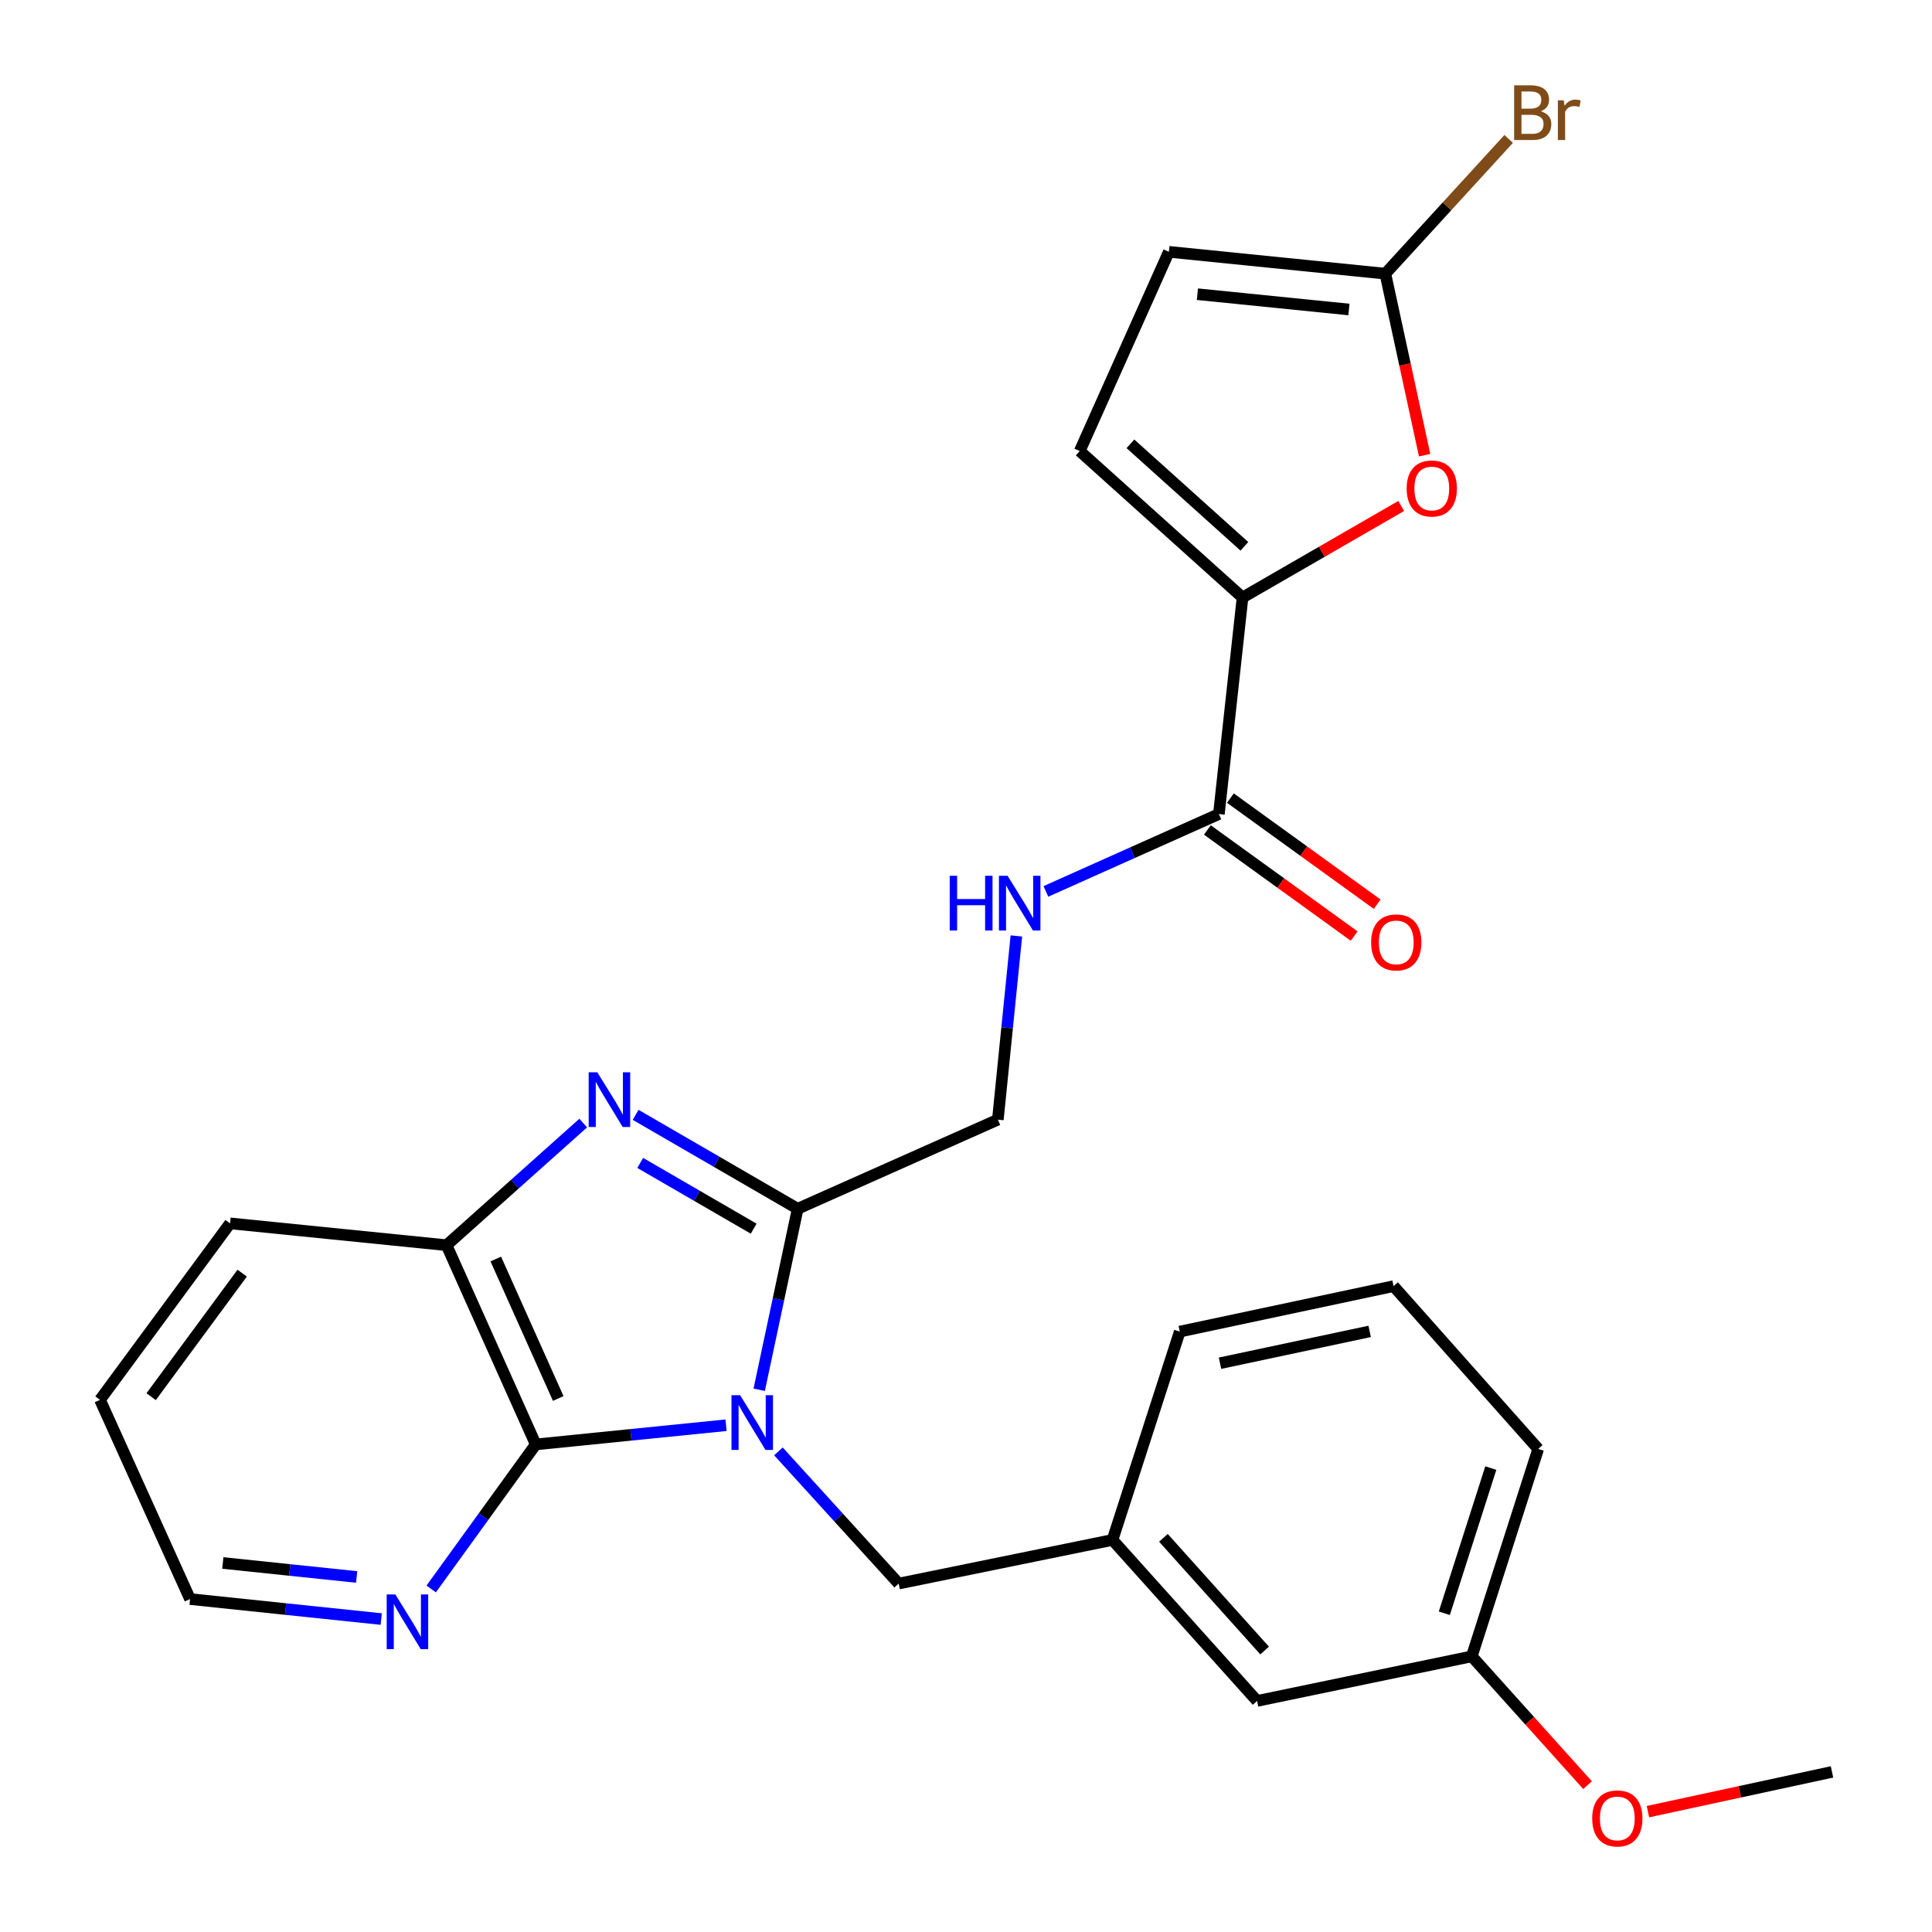 <?xml version='1.0' encoding='iso-8859-1'?>
<svg version='1.1' baseProfile='full'
              xmlns='http://www.w3.org/2000/svg'
                      xmlns:rdkit='http://www.rdkit.org/xml'
                      xmlns:xlink='http://www.w3.org/1999/xlink'
                  xml:space='preserve'
width='1000px' height='1000px' viewBox='0 0 1000 1000'>
<!-- END OF HEADER -->
<rect style='opacity:1.0;fill:#FFFFFF;stroke:none' width='1000' height='1000' x='0' y='0'> </rect>
<path class='bond-0' d='M 392.966,719.341 L 402.925,672.496' style='fill:none;fill-rule:evenodd;stroke:#0000FF;stroke-width:6px;stroke-linecap:butt;stroke-linejoin:miter;stroke-opacity:1' />
<path class='bond-0' d='M 402.925,672.496 L 412.883,625.651' style='fill:none;fill-rule:evenodd;stroke:#000000;stroke-width:6px;stroke-linecap:butt;stroke-linejoin:miter;stroke-opacity:1' />
<path class='bond-2' d='M 375.799,737.697 L 326.548,742.664' style='fill:none;fill-rule:evenodd;stroke:#0000FF;stroke-width:6px;stroke-linecap:butt;stroke-linejoin:miter;stroke-opacity:1' />
<path class='bond-2' d='M 326.548,742.664 L 277.297,747.631' style='fill:none;fill-rule:evenodd;stroke:#000000;stroke-width:6px;stroke-linecap:butt;stroke-linejoin:miter;stroke-opacity:1' />
<path class='bond-9' d='M 402.911,751.232 L 434.036,785.447' style='fill:none;fill-rule:evenodd;stroke:#0000FF;stroke-width:6px;stroke-linecap:butt;stroke-linejoin:miter;stroke-opacity:1' />
<path class='bond-9' d='M 434.036,785.447 L 465.16,819.661' style='fill:none;fill-rule:evenodd;stroke:#000000;stroke-width:6px;stroke-linecap:butt;stroke-linejoin:miter;stroke-opacity:1' />
<path class='bond-1' d='M 412.883,625.651 L 370.938,601.344' style='fill:none;fill-rule:evenodd;stroke:#000000;stroke-width:6px;stroke-linecap:butt;stroke-linejoin:miter;stroke-opacity:1' />
<path class='bond-1' d='M 370.938,601.344 L 328.993,577.037' style='fill:none;fill-rule:evenodd;stroke:#0000FF;stroke-width:6px;stroke-linecap:butt;stroke-linejoin:miter;stroke-opacity:1' />
<path class='bond-1' d='M 390.1,635.959 L 360.739,618.944' style='fill:none;fill-rule:evenodd;stroke:#000000;stroke-width:6px;stroke-linecap:butt;stroke-linejoin:miter;stroke-opacity:1' />
<path class='bond-1' d='M 360.739,618.944 L 331.377,601.929' style='fill:none;fill-rule:evenodd;stroke:#0000FF;stroke-width:6px;stroke-linecap:butt;stroke-linejoin:miter;stroke-opacity:1' />
<path class='bond-13' d='M 412.883,625.651 L 516.488,579.533' style='fill:none;fill-rule:evenodd;stroke:#000000;stroke-width:6px;stroke-linecap:butt;stroke-linejoin:miter;stroke-opacity:1' />
<path class='bond-27' d='M 301.871,581.304 L 266.502,612.908' style='fill:none;fill-rule:evenodd;stroke:#0000FF;stroke-width:6px;stroke-linecap:butt;stroke-linejoin:miter;stroke-opacity:1' />
<path class='bond-27' d='M 266.502,612.908 L 231.134,644.512' style='fill:none;fill-rule:evenodd;stroke:#000000;stroke-width:6px;stroke-linecap:butt;stroke-linejoin:miter;stroke-opacity:1' />
<path class='bond-4' d='M 277.297,747.631 L 231.134,644.512' style='fill:none;fill-rule:evenodd;stroke:#000000;stroke-width:6px;stroke-linecap:butt;stroke-linejoin:miter;stroke-opacity:1' />
<path class='bond-4' d='M 288.938,723.852 L 256.624,651.668' style='fill:none;fill-rule:evenodd;stroke:#000000;stroke-width:6px;stroke-linecap:butt;stroke-linejoin:miter;stroke-opacity:1' />
<path class='bond-12' d='M 277.297,747.631 L 250.241,785.038' style='fill:none;fill-rule:evenodd;stroke:#000000;stroke-width:6px;stroke-linecap:butt;stroke-linejoin:miter;stroke-opacity:1' />
<path class='bond-12' d='M 250.241,785.038 L 223.185,822.445' style='fill:none;fill-rule:evenodd;stroke:#0000FF;stroke-width:6px;stroke-linecap:butt;stroke-linejoin:miter;stroke-opacity:1' />
<path class='bond-3' d='M 643.135,309.277 L 630.896,421.346' style='fill:none;fill-rule:evenodd;stroke:#000000;stroke-width:6px;stroke-linecap:butt;stroke-linejoin:miter;stroke-opacity:1' />
<path class='bond-5' d='M 643.135,309.277 L 684.198,285.585' style='fill:none;fill-rule:evenodd;stroke:#000000;stroke-width:6px;stroke-linecap:butt;stroke-linejoin:miter;stroke-opacity:1' />
<path class='bond-5' d='M 684.198,285.585 L 725.262,261.894' style='fill:none;fill-rule:evenodd;stroke:#FF0000;stroke-width:6px;stroke-linecap:butt;stroke-linejoin:miter;stroke-opacity:1' />
<path class='bond-8' d='M 643.135,309.277 L 558.865,233.472' style='fill:none;fill-rule:evenodd;stroke:#000000;stroke-width:6px;stroke-linecap:butt;stroke-linejoin:miter;stroke-opacity:1' />
<path class='bond-8' d='M 644.098,282.783 L 585.11,229.72' style='fill:none;fill-rule:evenodd;stroke:#000000;stroke-width:6px;stroke-linecap:butt;stroke-linejoin:miter;stroke-opacity:1' />
<path class='bond-19' d='M 231.134,644.512 L 119.076,633.211' style='fill:none;fill-rule:evenodd;stroke:#000000;stroke-width:6px;stroke-linecap:butt;stroke-linejoin:miter;stroke-opacity:1' />
<path class='bond-7' d='M 737.376,235.6 L 727.214,188.627' style='fill:none;fill-rule:evenodd;stroke:#FF0000;stroke-width:6px;stroke-linecap:butt;stroke-linejoin:miter;stroke-opacity:1' />
<path class='bond-7' d='M 727.214,188.627 L 717.052,141.654' style='fill:none;fill-rule:evenodd;stroke:#000000;stroke-width:6px;stroke-linecap:butt;stroke-linejoin:miter;stroke-opacity:1' />
<path class='bond-6' d='M 630.896,421.346 L 586.124,441.371' style='fill:none;fill-rule:evenodd;stroke:#000000;stroke-width:6px;stroke-linecap:butt;stroke-linejoin:miter;stroke-opacity:1' />
<path class='bond-6' d='M 586.124,441.371 L 541.352,461.397' style='fill:none;fill-rule:evenodd;stroke:#0000FF;stroke-width:6px;stroke-linecap:butt;stroke-linejoin:miter;stroke-opacity:1' />
<path class='bond-14' d='M 624.938,429.589 L 662.925,457.046' style='fill:none;fill-rule:evenodd;stroke:#000000;stroke-width:6px;stroke-linecap:butt;stroke-linejoin:miter;stroke-opacity:1' />
<path class='bond-14' d='M 662.925,457.046 L 700.913,484.503' style='fill:none;fill-rule:evenodd;stroke:#FF0000;stroke-width:6px;stroke-linecap:butt;stroke-linejoin:miter;stroke-opacity:1' />
<path class='bond-14' d='M 636.854,413.103 L 674.841,440.56' style='fill:none;fill-rule:evenodd;stroke:#000000;stroke-width:6px;stroke-linecap:butt;stroke-linejoin:miter;stroke-opacity:1' />
<path class='bond-14' d='M 674.841,440.56 L 712.829,468.017' style='fill:none;fill-rule:evenodd;stroke:#FF0000;stroke-width:6px;stroke-linecap:butt;stroke-linejoin:miter;stroke-opacity:1' />
<path class='bond-16' d='M 717.052,141.654 L 748.97,106.785' style='fill:none;fill-rule:evenodd;stroke:#000000;stroke-width:6px;stroke-linecap:butt;stroke-linejoin:miter;stroke-opacity:1' />
<path class='bond-16' d='M 748.97,106.785 L 780.888,71.917' style='fill:none;fill-rule:evenodd;stroke:#7F4C19;stroke-width:6px;stroke-linecap:butt;stroke-linejoin:miter;stroke-opacity:1' />
<path class='bond-30' d='M 717.052,141.654 L 605.006,130.342' style='fill:none;fill-rule:evenodd;stroke:#000000;stroke-width:6px;stroke-linecap:butt;stroke-linejoin:miter;stroke-opacity:1' />
<path class='bond-30' d='M 698.202,160.195 L 619.77,152.277' style='fill:none;fill-rule:evenodd;stroke:#000000;stroke-width:6px;stroke-linecap:butt;stroke-linejoin:miter;stroke-opacity:1' />
<path class='bond-10' d='M 558.865,233.472 L 605.006,130.342' style='fill:none;fill-rule:evenodd;stroke:#000000;stroke-width:6px;stroke-linecap:butt;stroke-linejoin:miter;stroke-opacity:1' />
<path class='bond-15' d='M 465.16,819.661 L 575.828,797.071' style='fill:none;fill-rule:evenodd;stroke:#000000;stroke-width:6px;stroke-linecap:butt;stroke-linejoin:miter;stroke-opacity:1' />
<path class='bond-11' d='M 526.077,484.44 L 521.282,531.986' style='fill:none;fill-rule:evenodd;stroke:#0000FF;stroke-width:6px;stroke-linecap:butt;stroke-linejoin:miter;stroke-opacity:1' />
<path class='bond-11' d='M 521.282,531.986 L 516.488,579.533' style='fill:none;fill-rule:evenodd;stroke:#000000;stroke-width:6px;stroke-linecap:butt;stroke-linejoin:miter;stroke-opacity:1' />
<path class='bond-22' d='M 197.326,838.019 L 147.85,832.846' style='fill:none;fill-rule:evenodd;stroke:#0000FF;stroke-width:6px;stroke-linecap:butt;stroke-linejoin:miter;stroke-opacity:1' />
<path class='bond-22' d='M 147.85,832.846 L 98.373,827.674' style='fill:none;fill-rule:evenodd;stroke:#000000;stroke-width:6px;stroke-linecap:butt;stroke-linejoin:miter;stroke-opacity:1' />
<path class='bond-22' d='M 184.598,816.236 L 149.965,812.615' style='fill:none;fill-rule:evenodd;stroke:#0000FF;stroke-width:6px;stroke-linecap:butt;stroke-linejoin:miter;stroke-opacity:1' />
<path class='bond-22' d='M 149.965,812.615 L 115.331,808.994' style='fill:none;fill-rule:evenodd;stroke:#000000;stroke-width:6px;stroke-linecap:butt;stroke-linejoin:miter;stroke-opacity:1' />
<path class='bond-17' d='M 575.828,797.071 L 650.661,880.403' style='fill:none;fill-rule:evenodd;stroke:#000000;stroke-width:6px;stroke-linecap:butt;stroke-linejoin:miter;stroke-opacity:1' />
<path class='bond-17' d='M 602.187,795.98 L 654.57,854.312' style='fill:none;fill-rule:evenodd;stroke:#000000;stroke-width:6px;stroke-linecap:butt;stroke-linejoin:miter;stroke-opacity:1' />
<path class='bond-23' d='M 575.828,797.071 L 610.645,689.24' style='fill:none;fill-rule:evenodd;stroke:#000000;stroke-width:6px;stroke-linecap:butt;stroke-linejoin:miter;stroke-opacity:1' />
<path class='bond-18' d='M 650.661,880.403 L 761.792,857.327' style='fill:none;fill-rule:evenodd;stroke:#000000;stroke-width:6px;stroke-linecap:butt;stroke-linejoin:miter;stroke-opacity:1' />
<path class='bond-20' d='M 761.792,857.327 L 791.755,890.661' style='fill:none;fill-rule:evenodd;stroke:#000000;stroke-width:6px;stroke-linecap:butt;stroke-linejoin:miter;stroke-opacity:1' />
<path class='bond-20' d='M 791.755,890.661 L 821.718,923.995' style='fill:none;fill-rule:evenodd;stroke:#FF0000;stroke-width:6px;stroke-linecap:butt;stroke-linejoin:miter;stroke-opacity:1' />
<path class='bond-29' d='M 761.792,857.327 L 796.169,749.97' style='fill:none;fill-rule:evenodd;stroke:#000000;stroke-width:6px;stroke-linecap:butt;stroke-linejoin:miter;stroke-opacity:1' />
<path class='bond-29' d='M 747.576,835.02 L 771.64,759.87' style='fill:none;fill-rule:evenodd;stroke:#000000;stroke-width:6px;stroke-linecap:butt;stroke-linejoin:miter;stroke-opacity:1' />
<path class='bond-28' d='M 119.076,633.211 L 51.758,724.555' style='fill:none;fill-rule:evenodd;stroke:#000000;stroke-width:6px;stroke-linecap:butt;stroke-linejoin:miter;stroke-opacity:1' />
<path class='bond-28' d='M 125.353,658.981 L 78.231,722.921' style='fill:none;fill-rule:evenodd;stroke:#000000;stroke-width:6px;stroke-linecap:butt;stroke-linejoin:miter;stroke-opacity:1' />
<path class='bond-25' d='M 852.964,937.711 L 900.603,927.42' style='fill:none;fill-rule:evenodd;stroke:#FF0000;stroke-width:6px;stroke-linecap:butt;stroke-linejoin:miter;stroke-opacity:1' />
<path class='bond-25' d='M 900.603,927.42 L 948.242,917.13' style='fill:none;fill-rule:evenodd;stroke:#000000;stroke-width:6px;stroke-linecap:butt;stroke-linejoin:miter;stroke-opacity:1' />
<path class='bond-21' d='M 721.301,665.701 L 610.645,689.24' style='fill:none;fill-rule:evenodd;stroke:#000000;stroke-width:6px;stroke-linecap:butt;stroke-linejoin:miter;stroke-opacity:1' />
<path class='bond-21' d='M 708.935,689.128 L 631.476,705.605' style='fill:none;fill-rule:evenodd;stroke:#000000;stroke-width:6px;stroke-linecap:butt;stroke-linejoin:miter;stroke-opacity:1' />
<path class='bond-24' d='M 721.301,665.701 L 796.169,749.97' style='fill:none;fill-rule:evenodd;stroke:#000000;stroke-width:6px;stroke-linecap:butt;stroke-linejoin:miter;stroke-opacity:1' />
<path class='bond-26' d='M 98.373,827.674 L 51.758,724.555' style='fill:none;fill-rule:evenodd;stroke:#000000;stroke-width:6px;stroke-linecap:butt;stroke-linejoin:miter;stroke-opacity:1' />
<path  class='atom-0' d='M 383.095 722.17
L 392.375 737.17
Q 393.295 738.65, 394.775 741.33
Q 396.255 744.01, 396.335 744.17
L 396.335 722.17
L 400.095 722.17
L 400.095 750.49
L 396.215 750.49
L 386.255 734.09
Q 385.095 732.17, 383.855 729.97
Q 382.655 727.77, 382.295 727.09
L 382.295 750.49
L 378.615 750.49
L 378.615 722.17
L 383.095 722.17
' fill='#0000FF'/>
<path  class='atom-2' d='M 309.177 555.021
L 318.457 570.021
Q 319.377 571.501, 320.857 574.181
Q 322.337 576.861, 322.417 577.021
L 322.417 555.021
L 326.177 555.021
L 326.177 583.341
L 322.297 583.341
L 312.337 566.941
Q 311.177 565.021, 309.937 562.821
Q 308.737 560.621, 308.377 559.941
L 308.377 583.341
L 304.697 583.341
L 304.697 555.021
L 309.177 555.021
' fill='#0000FF'/>
<path  class='atom-6' d='M 728.089 252.842
Q 728.089 246.042, 731.449 242.242
Q 734.809 238.442, 741.089 238.442
Q 747.369 238.442, 750.729 242.242
Q 754.089 246.042, 754.089 252.842
Q 754.089 259.722, 750.689 263.642
Q 747.289 267.522, 741.089 267.522
Q 734.849 267.522, 731.449 263.642
Q 728.089 259.762, 728.089 252.842
M 741.089 264.322
Q 745.409 264.322, 747.729 261.442
Q 750.089 258.522, 750.089 252.842
Q 750.089 247.282, 747.729 244.482
Q 745.409 241.642, 741.089 241.642
Q 736.769 241.642, 734.409 244.442
Q 732.089 247.242, 732.089 252.842
Q 732.089 258.562, 734.409 261.442
Q 736.769 264.322, 741.089 264.322
' fill='#FF0000'/>
<path  class='atom-12' d='M 491.568 453.304
L 495.408 453.304
L 495.408 465.344
L 509.888 465.344
L 509.888 453.304
L 513.728 453.304
L 513.728 481.624
L 509.888 481.624
L 509.888 468.544
L 495.408 468.544
L 495.408 481.624
L 491.568 481.624
L 491.568 453.304
' fill='#0000FF'/>
<path  class='atom-12' d='M 521.528 453.304
L 530.808 468.304
Q 531.728 469.784, 533.208 472.464
Q 534.688 475.144, 534.768 475.304
L 534.768 453.304
L 538.528 453.304
L 538.528 481.624
L 534.648 481.624
L 524.688 465.224
Q 523.528 463.304, 522.288 461.104
Q 521.088 458.904, 520.728 458.224
L 520.728 481.624
L 517.048 481.624
L 517.048 453.304
L 521.528 453.304
' fill='#0000FF'/>
<path  class='atom-13' d='M 204.634 825.278
L 213.914 840.278
Q 214.834 841.758, 216.314 844.438
Q 217.794 847.118, 217.874 847.278
L 217.874 825.278
L 221.634 825.278
L 221.634 853.598
L 217.754 853.598
L 207.794 837.198
Q 206.634 835.278, 205.394 833.078
Q 204.194 830.878, 203.834 830.198
L 203.834 853.598
L 200.154 853.598
L 200.154 825.278
L 204.634 825.278
' fill='#0000FF'/>
<path  class='atom-15' d='M 709.703 487.783
Q 709.703 480.983, 713.063 477.183
Q 716.423 473.383, 722.703 473.383
Q 728.983 473.383, 732.343 477.183
Q 735.703 480.983, 735.703 487.783
Q 735.703 494.663, 732.303 498.583
Q 728.903 502.463, 722.703 502.463
Q 716.463 502.463, 713.063 498.583
Q 709.703 494.703, 709.703 487.783
M 722.703 499.263
Q 727.023 499.263, 729.343 496.383
Q 731.703 493.463, 731.703 487.783
Q 731.703 482.223, 729.343 479.423
Q 727.023 476.583, 722.703 476.583
Q 718.383 476.583, 716.023 479.383
Q 713.703 482.183, 713.703 487.783
Q 713.703 493.503, 716.023 496.383
Q 718.383 499.263, 722.703 499.263
' fill='#FF0000'/>
<path  class='atom-17' d='M 797.472 57.602
Q 800.192 58.362, 801.552 60.042
Q 802.952 61.682, 802.952 64.122
Q 802.952 68.042, 800.432 70.282
Q 797.952 72.482, 793.232 72.482
L 783.712 72.482
L 783.712 44.162
L 792.072 44.162
Q 796.912 44.162, 799.352 46.122
Q 801.792 48.082, 801.792 51.682
Q 801.792 55.962, 797.472 57.602
M 787.512 47.362
L 787.512 56.242
L 792.072 56.242
Q 794.872 56.242, 796.312 55.122
Q 797.792 53.962, 797.792 51.682
Q 797.792 47.362, 792.072 47.362
L 787.512 47.362
M 793.232 69.282
Q 795.992 69.282, 797.472 67.962
Q 798.952 66.642, 798.952 64.122
Q 798.952 61.802, 797.312 60.642
Q 795.712 59.442, 792.632 59.442
L 787.512 59.442
L 787.512 69.282
L 793.232 69.282
' fill='#7F4C19'/>
<path  class='atom-17' d='M 809.392 51.922
L 809.832 54.762
Q 811.992 51.562, 815.512 51.562
Q 816.632 51.562, 818.152 51.962
L 817.552 55.322
Q 815.832 54.922, 814.872 54.922
Q 813.192 54.922, 812.072 55.602
Q 810.992 56.242, 810.112 57.802
L 810.112 72.482
L 806.352 72.482
L 806.352 51.922
L 809.392 51.922
' fill='#7F4C19'/>
<path  class='atom-21' d='M 824.122 941.213
Q 824.122 934.413, 827.482 930.613
Q 830.842 926.813, 837.122 926.813
Q 843.402 926.813, 846.762 930.613
Q 850.122 934.413, 850.122 941.213
Q 850.122 948.093, 846.722 952.013
Q 843.322 955.893, 837.122 955.893
Q 830.882 955.893, 827.482 952.013
Q 824.122 948.133, 824.122 941.213
M 837.122 952.693
Q 841.442 952.693, 843.762 949.813
Q 846.122 946.893, 846.122 941.213
Q 846.122 935.653, 843.762 932.853
Q 841.442 930.013, 837.122 930.013
Q 832.802 930.013, 830.442 932.813
Q 828.122 935.613, 828.122 941.213
Q 828.122 946.933, 830.442 949.813
Q 832.802 952.693, 837.122 952.693
' fill='#FF0000'/>
</svg>
